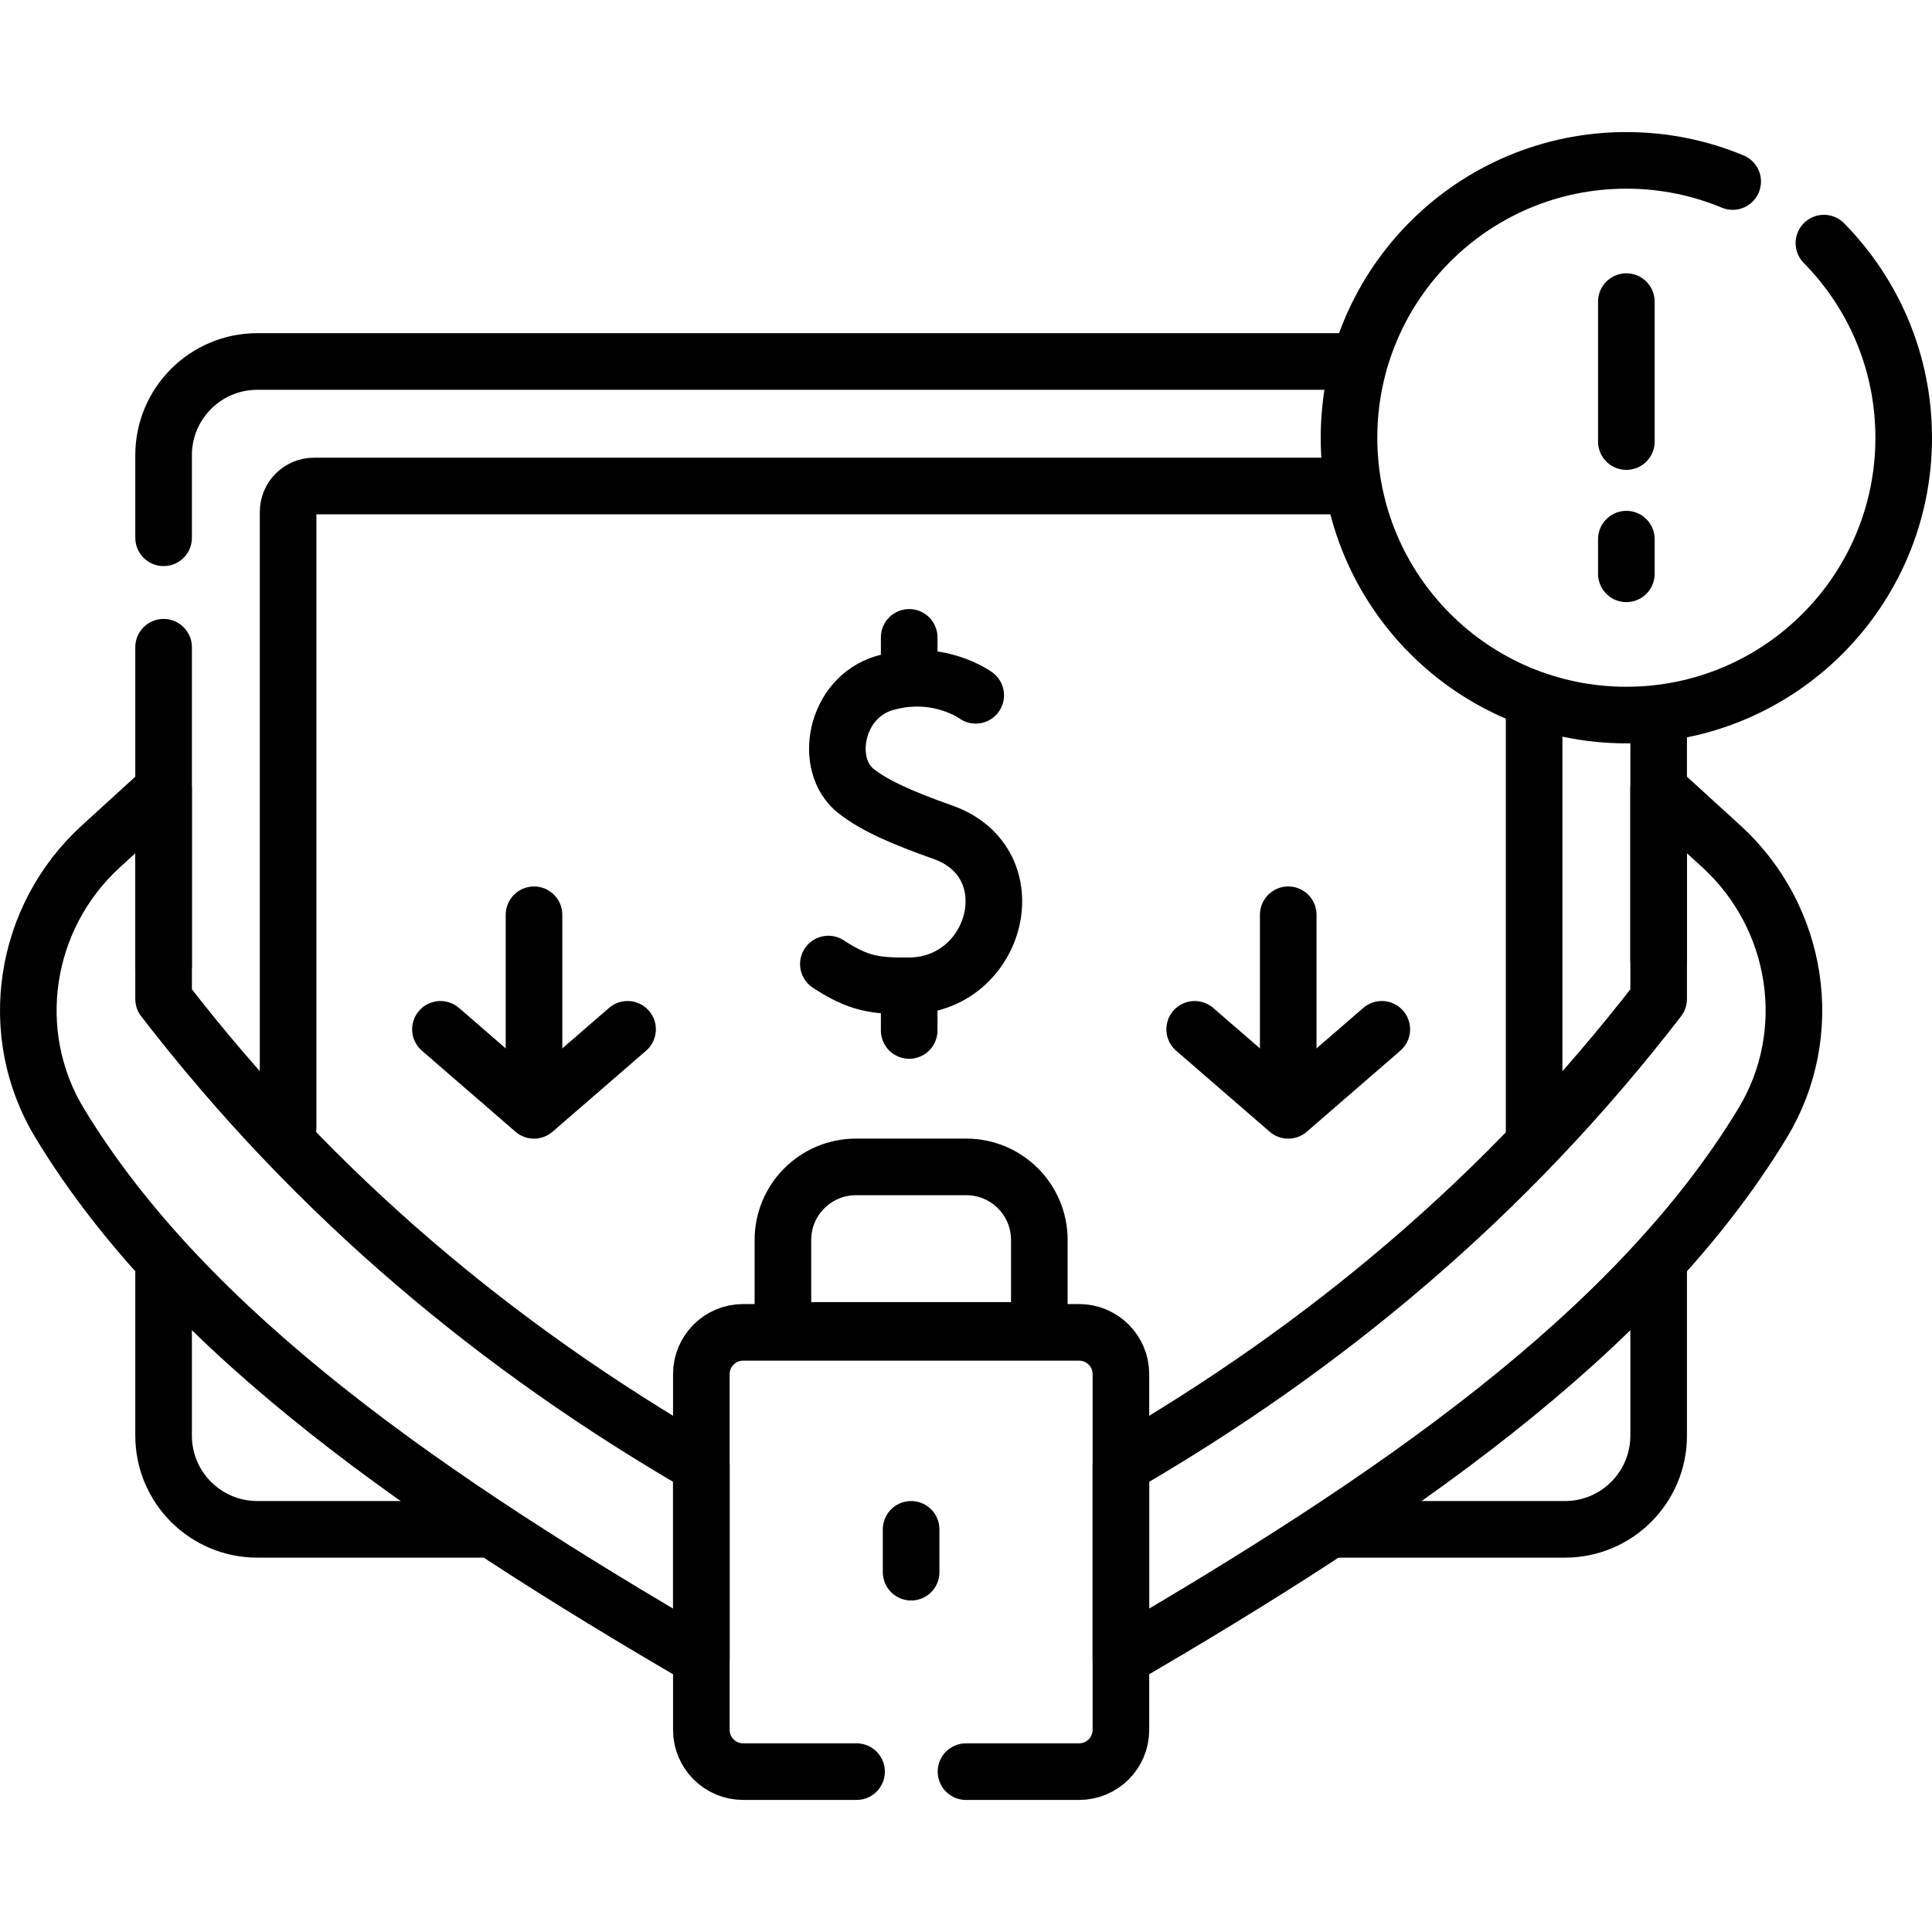 <?xml version="1.0" encoding="UTF-8"?>
<svg xmlns="http://www.w3.org/2000/svg" xmlns:xlink="http://www.w3.org/1999/xlink" version="1.1" id="Capa_1" x="0px" y="0px" viewBox="0 0 512 512" style="enable-background:new 0 0 512 512;" xml:space="preserve" width="512" height="512">
<g>
	<path style="fill:none;stroke:#000000;stroke-width:15;stroke-linecap:round;stroke-linejoin:round;stroke-miterlimit:10;" d="&#10;&#9;&#9;M358.502,95.798H68.195c-13.72,0-24.842,11.122-24.842,24.842v21.88"/>
	
		<line style="fill:none;stroke:#000000;stroke-width:15;stroke-linecap:round;stroke-linejoin:round;stroke-miterlimit:10;" x1="439.561" y1="254.229" x2="439.561" y2="191.477"/>
	<path style="fill:none;stroke:#000000;stroke-width:15;stroke-linecap:round;stroke-linejoin:round;stroke-miterlimit:10;" d="&#10;&#9;&#9;M352.938,405.292h61.781c13.72,0,24.843-11.122,24.843-24.842v-44.762"/>
	<path style="fill:none;stroke:#000000;stroke-width:15;stroke-linecap:round;stroke-linejoin:round;stroke-miterlimit:10;" d="&#10;&#9;&#9;M43.353,337.45v43c0,13.72,11.122,24.842,24.842,24.842h61.239"/>
	
		<line style="fill:none;stroke:#000000;stroke-width:15;stroke-linecap:round;stroke-linejoin:round;stroke-miterlimit:10;" x1="43.353" y1="171.521" x2="43.353" y2="256"/>
	
		<line style="fill:none;stroke:#000000;stroke-width:15;stroke-linecap:round;stroke-linejoin:round;stroke-miterlimit:10;" x1="406.561" y1="186.688" x2="406.561" y2="302.11"/>
	<path style="fill:none;stroke:#000000;stroke-width:15;stroke-linecap:round;stroke-linejoin:round;stroke-miterlimit:10;" d="&#10;&#9;&#9;M76.353,298.826V135.655c0-3.787,3.07-6.857,6.857-6.857h274.293"/>
	<path style="fill:none;stroke:#000000;stroke-width:15;stroke-linecap:round;stroke-linejoin:round;stroke-miterlimit:10;" d="&#10;&#9;&#9;M275.434,352.569H207.48v-23.964c0-10.694,8.669-19.363,19.363-19.363h29.227c10.694,0,19.363,8.669,19.363,19.363V352.569z"/>
	<g>
		<path style="fill:none;stroke:#000000;stroke-width:15;stroke-linecap:round;stroke-linejoin:round;stroke-miterlimit:10;" d="&#10;&#9;&#9;&#9;M43.353,209.146l-16.575,15.111c-20.593,18.774-25.403,49.571-10.956,73.401c34.061,56.182,98.802,100.241,170.04,141.733v-50.998&#10;&#9;&#9;&#9;C132.274,357.34,83.978,317.448,43.353,264.74L43.353,209.146z"/>
	</g>
	<path style="fill:none;stroke:#000000;stroke-width:15;stroke-linecap:round;stroke-linejoin:round;stroke-miterlimit:10;" d="&#10;&#9;&#9;M439.561,209.146l16.575,15.111c20.593,18.774,25.403,49.571,10.956,73.401c-34.061,56.182-98.802,100.241-170.04,141.733v-50.998&#10;&#9;&#9;c53.588-31.051,101.884-70.944,142.51-123.652L439.561,209.146z"/>
	
		<line style="fill:none;stroke:#000000;stroke-width:15;stroke-linecap:round;stroke-linejoin:round;stroke-miterlimit:10;" x1="241.457" y1="405.292" x2="241.457" y2="416.646"/>
	<g>
		
			<line style="fill:none;stroke:#000000;stroke-width:15;stroke-linecap:round;stroke-linejoin:round;stroke-miterlimit:10;" x1="431.001" y1="79.93" x2="431.001" y2="117.02"/>
		
			<line style="fill:none;stroke:#000000;stroke-width:15;stroke-linecap:round;stroke-linejoin:round;stroke-miterlimit:10;" x1="431.001" y1="142.88" x2="431.001" y2="152.068"/>
	</g>
	<g>
		<path style="fill:none;stroke:#000000;stroke-width:15;stroke-linecap:round;stroke-linejoin:round;stroke-miterlimit:10;" d="&#10;&#9;&#9;&#9;M258.577,184.262c0,0-10.175-7.462-24.316-3.202c-12.985,3.912-16.21,21.679-7.386,28.6c5.067,3.974,12.691,7.241,22.965,10.873&#10;&#9;&#9;&#9;c22.996,8.129,14.495,40.56-8.897,40.715c-9.129,0.061-13.396-0.519-21.416-5.765"/>
		
			<line style="fill:none;stroke:#000000;stroke-width:15;stroke-linecap:round;stroke-linejoin:round;stroke-miterlimit:10;" x1="240.943" y1="263.587" x2="240.943" y2="273.087"/>
		
			<line style="fill:none;stroke:#000000;stroke-width:15;stroke-linecap:round;stroke-linejoin:round;stroke-miterlimit:10;" x1="240.943" y1="168.913" x2="240.943" y2="177.055"/>
	</g>
	<path style="fill:none;stroke:#000000;stroke-width:15;stroke-linecap:round;stroke-linejoin:round;stroke-miterlimit:10;" d="&#10;&#9;&#9;M256,469.5h29.982c6.114,0,11.07-4.956,11.07-11.07v-94.27c0-6.114-4.956-11.07-11.07-11.07h-89.05&#10;&#9;&#9;c-6.114,0-11.07,4.956-11.07,11.07v94.27c0,6.114,4.956,11.07,11.07,11.07H227"/>
	<path style="fill:none;stroke:#000000;stroke-width:15;stroke-linecap:round;stroke-linejoin:round;stroke-miterlimit:10;" d="&#10;&#9;&#9;M459.178,48.106c-8.679-3.606-18.193-5.606-28.177-5.606c-40.592,0-73.499,32.907-73.499,73.499s32.906,73.499,73.499,73.499&#10;&#9;&#9;s73.499-32.907,73.499-73.499c0-20.098-8.074-38.303-21.146-51.572"/>
	<g>
		<g>
			
				<line style="fill:none;stroke:#000000;stroke-width:15;stroke-linecap:round;stroke-linejoin:round;stroke-miterlimit:10;" x1="141.518" y1="242.422" x2="141.518" y2="283.817"/>
			
				<polyline style="fill:none;stroke:#000000;stroke-width:15;stroke-linecap:round;stroke-linejoin:round;stroke-miterlimit:10;" points="&#10;&#9;&#9;&#9;&#9;116.725,272.78 141.518,294.252 166.312,272.78 &#9;&#9;&#9;"/>
		</g>
		<g>
			
				<line style="fill:none;stroke:#000000;stroke-width:15;stroke-linecap:round;stroke-linejoin:round;stroke-miterlimit:10;" x1="341.396" y1="242.422" x2="341.396" y2="283.817"/>
			
				<polyline style="fill:none;stroke:#000000;stroke-width:15;stroke-linecap:round;stroke-linejoin:round;stroke-miterlimit:10;" points="&#10;&#9;&#9;&#9;&#9;316.602,272.78 341.396,294.252 366.189,272.78 &#9;&#9;&#9;"/>
		</g>
	</g>
</g>















</svg>
